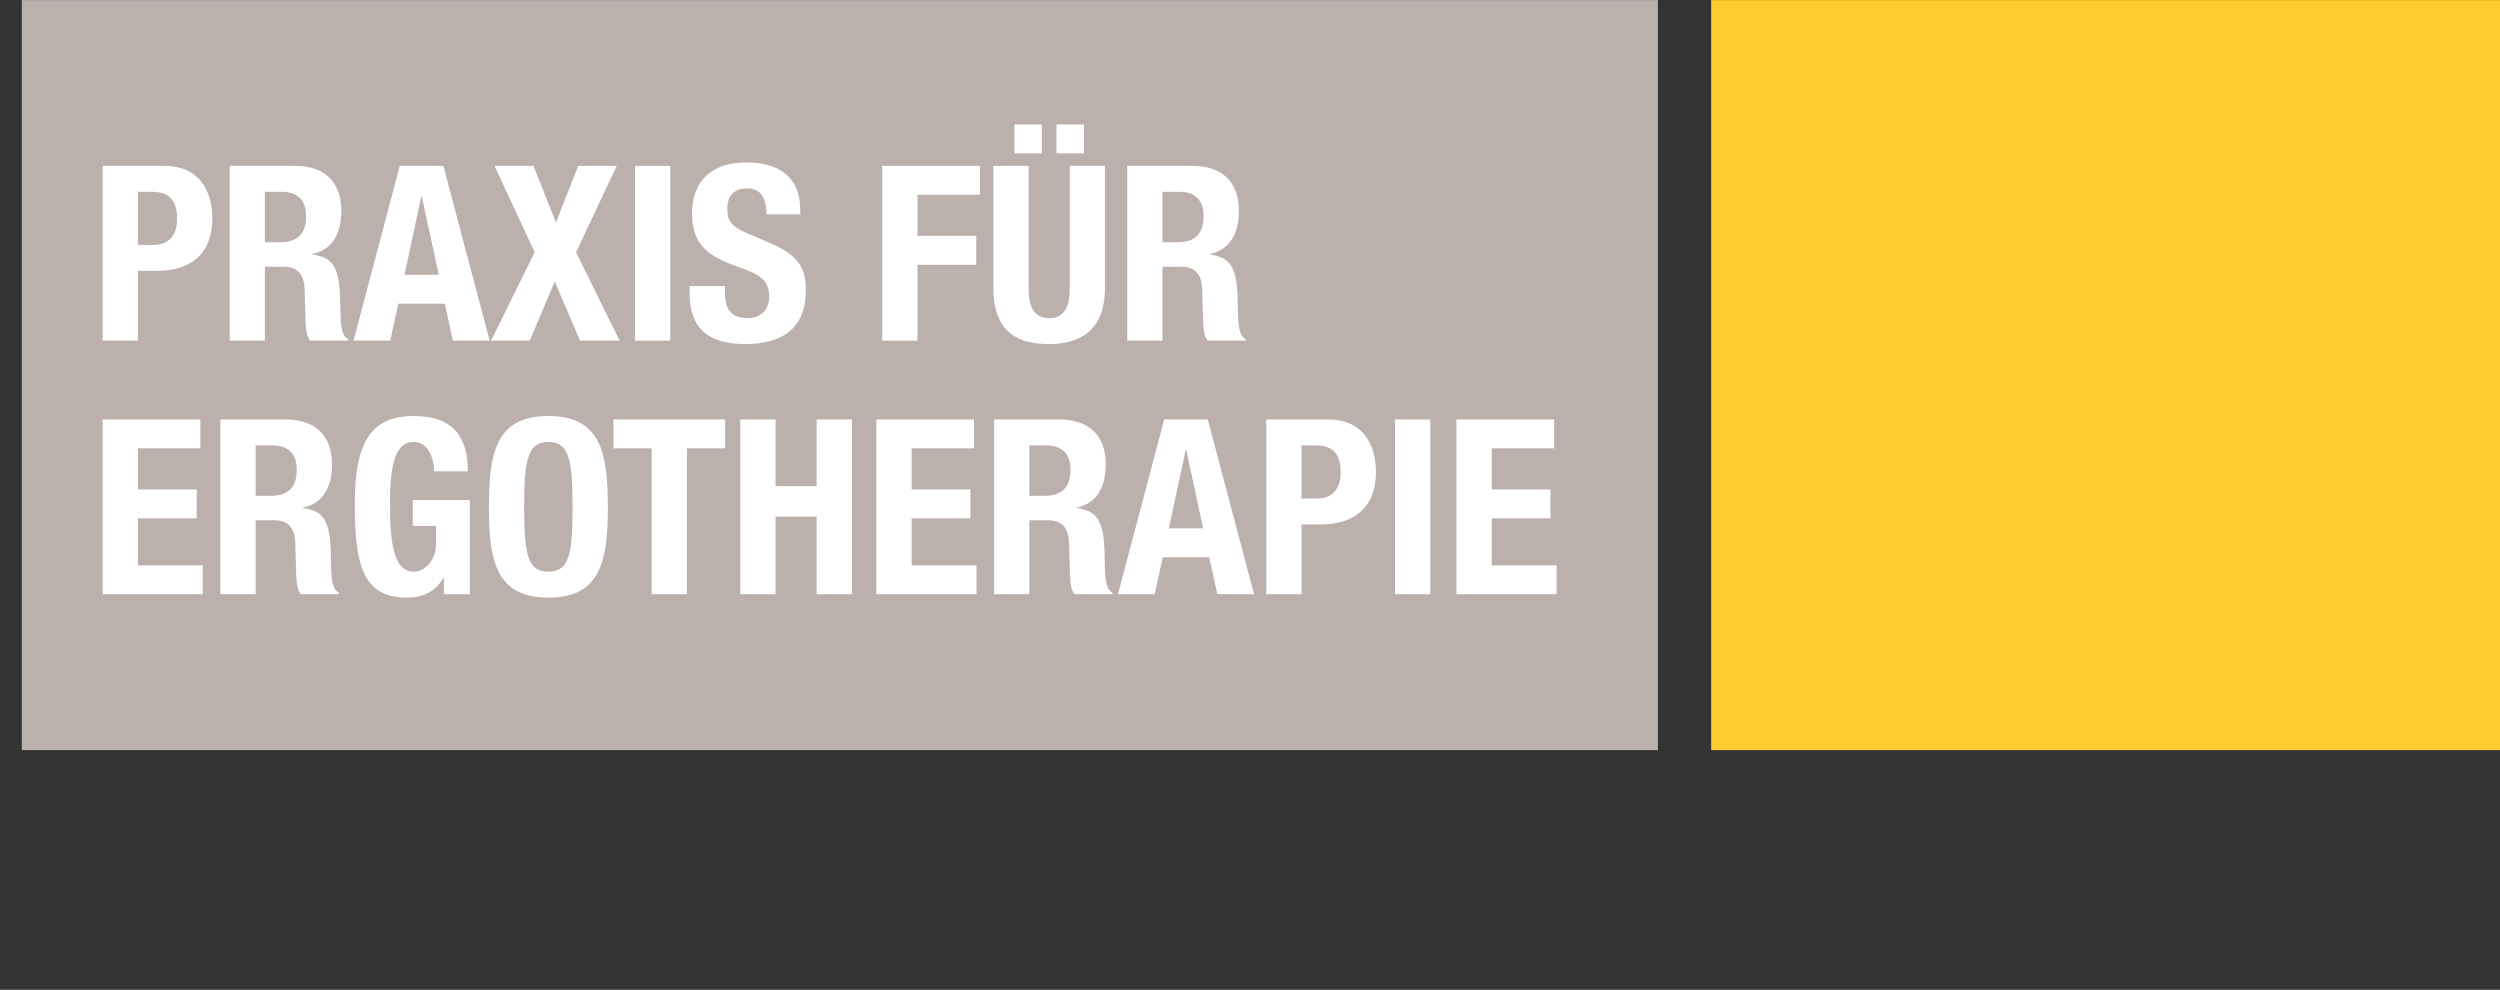<?xml version="1.0" encoding="UTF-8" standalone="no"?>
<!DOCTYPE svg PUBLIC "-//W3C//DTD SVG 1.1//EN" "http://www.w3.org/Graphics/SVG/1.1/DTD/svg11.dtd">
<svg xmlns="http://www.w3.org/2000/svg" version="1.1" width="245" height="97"><rect width="100%" height="100%" fill="#333333" stroke="none"/><svg xmlns:xlink="http://www.w3.org/1999/xlink" xmlns:serif="http://www.serif.com/" width="245" height="97" viewBox="0 0 245 97" version="1.1" xml:space="preserve" style="fill-rule:evenodd;clip-rule:evenodd;stroke-linejoin:round;stroke-miterlimit:1.414;" x="0" y="0">
    <g transform="matrix(4.167,0,0,4.167,-75.792,-79.94)">
        <rect x="58.432" y="19.186" width="18.762" height="17.639" style="fill:rgb(255,204,48);"/>
        <rect x="18.702" y="19.186" width="38.478" height="17.639" style="fill:rgb(188,176,173);"/>
        <path d="M20.603,27.195L21.432,27.195L21.432,25.555L21.875,25.555C22.658,25.555 23.182,25.169 23.182,24.317C23.182,23.701 22.894,23.085 22.054,23.085L20.603,23.085L20.603,27.195ZM21.432,23.695L21.777,23.695C22.192,23.695 22.353,23.926 22.353,24.329C22.353,24.749 22.129,24.945 21.8,24.945L21.432,24.945L21.432,23.695Z" style="fill:white;fill-rule:nonzero;"/>
        <path d="M24.419,23.695L24.811,23.695C25.185,23.695 25.387,23.885 25.387,24.265C25.387,24.709 25.162,24.881 24.765,24.881L24.419,24.881L24.419,23.695ZM23.591,27.195L24.419,27.195L24.419,25.457L24.863,25.457C25.197,25.457 25.341,25.653 25.352,25.975L25.375,26.763C25.381,26.925 25.398,27.08 25.479,27.195L26.377,27.195L26.377,27.161C26.221,27.08 26.198,26.856 26.193,26.424C26.181,25.555 26.095,25.244 25.531,25.169L25.531,25.158C25.997,25.06 26.216,24.691 26.216,24.144C26.216,23.442 25.801,23.085 25.122,23.085L23.591,23.085L23.591,27.195Z" style="fill:white;fill-rule:nonzero;"/>
        <path d="M26.503,27.195L27.367,27.195L27.557,26.326L28.65,26.326L28.84,27.195L29.704,27.195L28.616,23.085L27.591,23.085L26.503,27.195ZM28.098,23.799L28.109,23.799L28.507,25.647L27.701,25.647L28.098,23.799Z" style="fill:white;fill-rule:nonzero;"/>
        <path d="M30.763,25.117L29.738,27.195L30.648,27.195L31.235,25.802L31.828,27.195L32.761,27.195L31.736,25.117L32.692,23.085L31.788,23.085L31.264,24.415L30.734,23.085L29.819,23.085L30.763,25.117Z" style="fill:white;fill-rule:nonzero;"/>
        <rect x="33.123" y="23.085" width="0.829" height="4.11" style="fill:white;"/>
        <path d="M34.407,25.912L34.407,26.079C34.407,26.838 34.775,27.276 35.714,27.276C36.612,27.276 37.141,26.884 37.141,26.015C37.141,25.514 36.98,25.198 36.358,24.927L35.719,24.651C35.368,24.501 35.293,24.346 35.293,24.093C35.293,23.851 35.391,23.615 35.765,23.615C36.082,23.615 36.214,23.839 36.214,24.225L37.009,24.225L37.009,24.11C37.009,23.321 36.473,23.005 35.737,23.005C34.954,23.005 34.464,23.413 34.464,24.213C34.464,24.898 34.804,25.204 35.541,25.457C36.088,25.647 36.278,25.785 36.278,26.159C36.278,26.505 36.036,26.666 35.783,26.666C35.345,26.666 35.236,26.418 35.236,26.032L35.236,25.912L34.407,25.912Z" style="fill:white;fill-rule:nonzero;"/>
        <path d="M38.937,27.195L39.766,27.195L39.766,25.411L41.148,25.411L41.148,24.731L39.766,24.731L39.766,23.764L41.234,23.764L41.234,23.085L38.937,23.085L38.937,27.195Z" style="fill:white;fill-rule:nonzero;"/>
        <path d="M41.551,23.085L41.551,25.952C41.551,27.051 42.19,27.276 42.863,27.276C43.537,27.276 44.175,27 44.175,25.952L44.175,23.085L43.347,23.085L43.347,25.952C43.347,26.361 43.249,26.666 42.863,26.666C42.477,26.666 42.379,26.361 42.379,25.952L42.379,23.085L41.551,23.085ZM42.046,22.792L42.69,22.792L42.69,22.112L42.046,22.112L42.046,22.792ZM43.036,22.792L43.68,22.792L43.68,22.112L43.036,22.112L43.036,22.792Z" style="fill:white;fill-rule:nonzero;"/>
        <path d="M45.528,23.695L45.92,23.695C46.294,23.695 46.495,23.885 46.495,24.265C46.495,24.709 46.271,24.881 45.874,24.881L45.528,24.881L45.528,23.695ZM44.699,27.195L45.528,27.195L45.528,25.457L45.971,25.457C46.305,25.457 46.449,25.653 46.461,25.975L46.484,26.763C46.489,26.925 46.507,27.08 46.587,27.195L47.485,27.195L47.485,27.161C47.33,27.08 47.307,26.856 47.301,26.424C47.29,25.555 47.203,25.244 46.639,25.169L46.639,25.158C47.105,25.06 47.324,24.691 47.324,24.144C47.324,23.442 46.91,23.085 46.231,23.085L44.699,23.085L44.699,27.195Z" style="fill:white;fill-rule:nonzero;"/>
        <path d="M20.603,29.049L20.603,33.159L22.957,33.159L22.957,32.479L21.432,32.479L21.432,31.374L22.814,31.374L22.814,30.695L21.432,30.695L21.432,29.728L22.9,29.728L22.9,29.049L20.603,29.049Z" style="fill:white;fill-rule:nonzero;"/>
        <path d="M24.201,29.659L24.592,29.659C24.966,29.659 25.168,29.849 25.168,30.229C25.168,30.672 24.943,30.845 24.546,30.845L24.201,30.845L24.201,29.659ZM23.372,33.159L24.201,33.159L24.201,31.42L24.644,31.42C24.978,31.42 25.122,31.616 25.133,31.938L25.156,32.727C25.162,32.888 25.179,33.044 25.26,33.159L26.158,33.159L26.158,33.124C26.002,33.044 25.98,32.819 25.974,32.387C25.962,31.518 25.876,31.207 25.312,31.132L25.312,31.121C25.778,31.023 25.997,30.655 25.997,30.108C25.997,29.406 25.582,29.049 24.903,29.049L23.372,29.049L23.372,33.159Z" style="fill:white;fill-rule:nonzero;"/>
        <path d="M29.192,30.269C29.192,29.434 28.823,28.968 27.914,28.968C26.854,28.968 26.532,29.676 26.532,31.058C26.532,32.479 26.734,33.239 27.752,33.239C28.138,33.239 28.42,33.101 28.616,32.779L28.627,32.779L28.627,33.159L29.238,33.159L29.238,30.943L27.896,30.943L27.896,31.553L28.443,31.553L28.443,31.973C28.443,32.416 28.127,32.629 27.931,32.629C27.453,32.629 27.361,32.007 27.361,31.017C27.361,29.993 27.522,29.578 27.925,29.578C28.259,29.578 28.397,29.964 28.397,30.269L29.192,30.269Z" style="fill:white;fill-rule:nonzero;"/>
        <path d="M29.687,31.104C29.687,32.353 29.842,33.239 31.085,33.239C32.329,33.239 32.484,32.353 32.484,31.104C32.484,29.855 32.329,28.968 31.085,28.968C29.842,28.968 29.687,29.855 29.687,31.104ZM30.515,31.104C30.515,30.004 30.596,29.578 31.085,29.578C31.575,29.578 31.655,30.004 31.655,31.104C31.655,32.209 31.575,32.629 31.085,32.629C30.596,32.629 30.515,32.209 30.515,31.104Z" style="fill:white;fill-rule:nonzero;"/>
        <path d="M32.617,29.049L32.617,29.728L33.515,29.728L33.515,33.159L34.344,33.159L34.344,29.728L35.242,29.728L35.242,29.049L32.617,29.049Z" style="fill:white;fill-rule:nonzero;"/>
        <path d="M35.599,33.159L36.428,33.159L36.428,31.334L37.395,31.334L37.395,33.159L38.224,33.159L38.224,29.049L37.395,29.049L37.395,30.62L36.428,30.62L36.428,29.049L35.599,29.049L35.599,33.159Z" style="fill:white;fill-rule:nonzero;"/>
        <path d="M38.799,29.049L38.799,33.159L41.154,33.159L41.154,32.479L39.628,32.479L39.628,31.374L41.01,31.374L41.01,30.695L39.628,30.695L39.628,29.728L41.096,29.728L41.096,29.049L38.799,29.049Z" style="fill:white;fill-rule:nonzero;"/>
        <path d="M42.397,29.659L42.788,29.659C43.163,29.659 43.364,29.849 43.364,30.229C43.364,30.672 43.14,30.845 42.742,30.845L42.397,30.845L42.397,29.659ZM41.568,33.159L42.397,33.159L42.397,31.42L42.84,31.42C43.174,31.42 43.318,31.616 43.33,31.938L43.353,32.727C43.358,32.888 43.376,33.044 43.456,33.159L44.354,33.159L44.354,33.124C44.199,33.044 44.176,32.819 44.17,32.387C44.159,31.518 44.072,31.207 43.508,31.132L43.508,31.121C43.974,31.023 44.193,30.655 44.193,30.108C44.193,29.406 43.779,29.049 43.099,29.049L41.568,29.049L41.568,33.159Z" style="fill:white;fill-rule:nonzero;"/>
        <path d="M44.481,33.159L45.344,33.159L45.534,32.29L46.628,32.29L46.818,33.159L47.681,33.159L46.594,29.049L45.569,29.049L44.481,33.159ZM46.075,29.762L46.087,29.762L46.484,31.61L45.678,31.61L46.075,29.762Z" style="fill:white;fill-rule:nonzero;"/>
        <path d="M47.969,33.159L48.798,33.159L48.798,31.518L49.241,31.518C50.024,31.518 50.548,31.132 50.548,30.28C50.548,29.665 50.26,29.049 49.42,29.049L47.969,29.049L47.969,33.159ZM48.798,29.659L49.144,29.659C49.558,29.659 49.719,29.889 49.719,30.292C49.719,30.712 49.495,30.908 49.167,30.908L48.798,30.908L48.798,29.659Z" style="fill:white;fill-rule:nonzero;"/>
        <rect x="50.997" y="29.049" width="0.829" height="4.11" style="fill:white;"/>
        <path d="M52.442,29.049L52.442,33.159L54.796,33.159L54.796,32.479L53.271,32.479L53.271,31.374L54.652,31.374L54.652,30.695L53.271,30.695L53.271,29.728L54.739,29.728L54.739,29.049L52.442,29.049Z" style="fill:white;fill-rule:nonzero;"/>
    </g>
</svg></svg>
